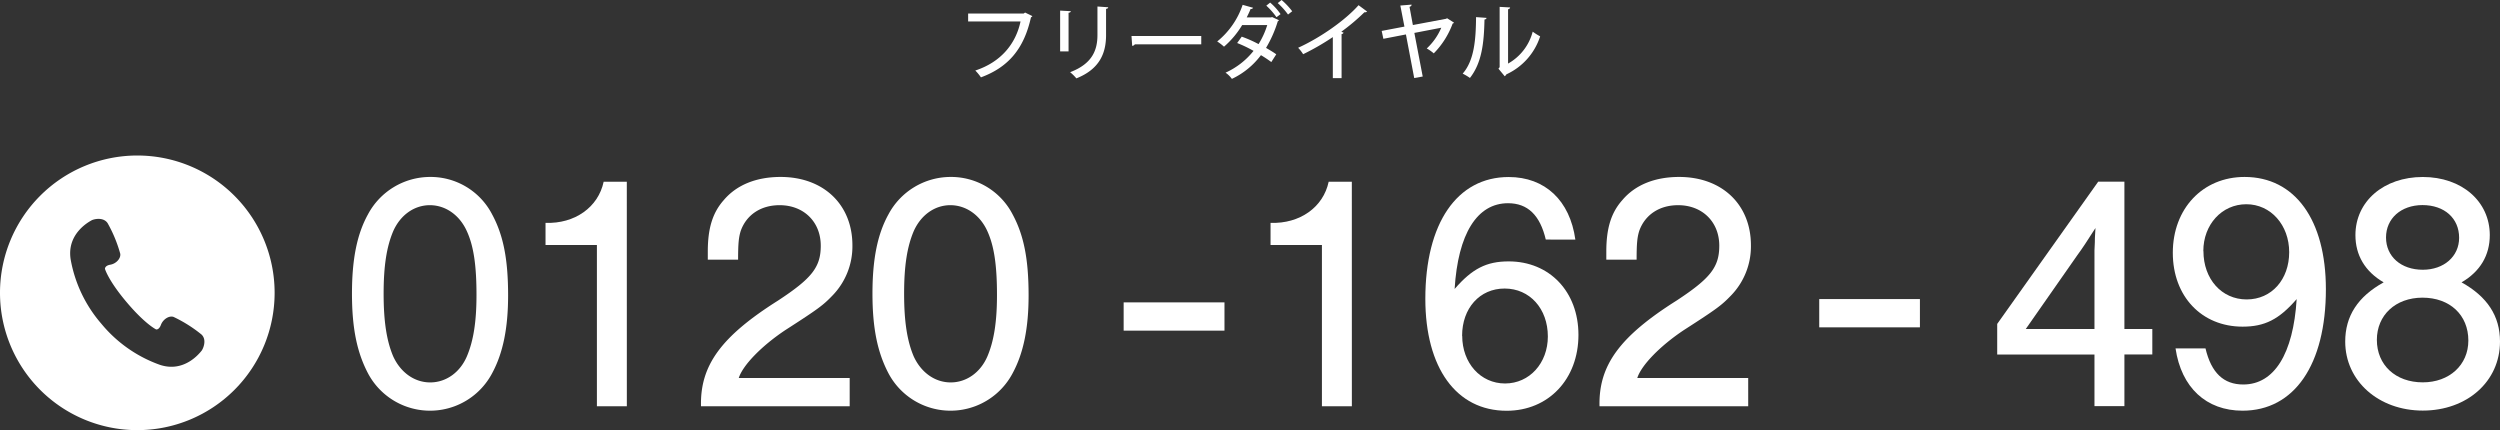 <svg xmlns="http://www.w3.org/2000/svg" viewBox="0 0 688.05 118.38"><rect x="0" y="0" width="688.05" height="118.38" fill="#333333" stroke="none"/><defs><style>.cls-1{fill:#fff;}</style></defs><g id="レイヤー_2" data-name="レイヤー 2"><g id="_008" data-name="008"><path class="cls-1" d="M37.79,42.8A37.79,37.79,0,1,0,75.58,80.59,37.79,37.79,0,0,0,37.79,42.8ZM55.46,96.56c-.46.53-4.75,6.18-11.59,3.8a36.88,36.88,0,0,1-16-11.29,36.84,36.84,0,0,1-8.42-17.65C18.3,64.28,24.59,61,25.19,60.65s3.25-1,4.43.77a37.37,37.37,0,0,1,3.48,8.43c.19,1.3-1.17,2.74-2.73,3S28.89,74,28.89,74s.87,3.15,6,9.21,8.07,7.45,8.07,7.45.78.22,1.34-1.27,2.2-2.58,3.44-2.18a37.76,37.76,0,0,1,7.72,4.86C57,93.53,55.91,96,55.46,96.56Z"/><path class="cls-1" d="M135.44,59c3.09,5.71,4.4,12.36,4.4,22.29,0,9-1.4,15.91-4.4,21.44a19.32,19.32,0,0,1-34.17,0c-3-5.72-4.4-12.36-4.4-21.91s1.4-16.39,4.4-21.82a19.41,19.41,0,0,1,17-10.3A19.06,19.06,0,0,1,135.44,59ZM108.2,63.68c-1.78,4.22-2.62,9.46-2.62,17.14s.84,13,2.62,17.22c2,4.41,5.8,7.21,10.2,7.21s8.24-2.8,10.11-7.21c1.78-4.21,2.63-9.45,2.63-16.85,0-8-.75-13.39-2.63-17.51-2-4.49-5.89-7.21-10.2-7.21S110.16,59.19,108.2,63.68Z"/><path class="cls-1" d="M172.52,111.81h-8.24V67.43H150.14V61.34c8.05.28,14.52-4.3,16-11.33h6.37Z"/><path class="cls-1" d="M233.85,111.81H192.93c-.28-11.24,5.53-19.2,21.25-29.12,9.27-6.09,11.71-9.18,11.71-15.07,0-6.56-4.68-11.15-11.33-11.15-5.15,0-9.08,2.63-10.67,7-.57,1.77-.75,3.46-.75,8H194.8V69.21c0-6.37,1.32-10.68,4.4-14.14,3.56-4.21,9-6.37,15.64-6.37,11.8,0,19.76,7.59,19.76,18.82a19.4,19.4,0,0,1-5.53,13.86c-2.53,2.62-3.74,3.56-12.92,9.46-6.46,4.3-11.7,9.64-12.83,13.2h30.53Z"/><path class="cls-1" d="M278.69,59c3.09,5.71,4.4,12.36,4.4,22.29,0,9-1.4,15.91-4.4,21.44a19.32,19.32,0,0,1-34.17,0c-3-5.72-4.4-12.36-4.4-21.91s1.4-16.39,4.4-21.82a19.41,19.41,0,0,1,17-10.3A19.06,19.06,0,0,1,278.69,59Zm-27.24,4.68c-1.78,4.22-2.62,9.46-2.62,17.14s.84,13,2.62,17.22c2,4.41,5.8,7.21,10.2,7.21s8.24-2.8,10.12-7.21c1.78-4.21,2.62-9.45,2.62-16.85,0-8-.75-13.39-2.62-17.51-2-4.49-5.9-7.21-10.21-7.21S253.42,59.19,251.45,63.68Z"/><path class="cls-1" d="M337,91H309.25V83.22H337Z"/><path class="cls-1" d="M528.4,90.09H500.69V82.31H528.4Z"/><path class="cls-1" d="M549.67,97.58V89.15L577.47,50h7.21V90.55h7.68v7h-7.68v14.23h-8.24V97.58Zm26.77-26V68.93l.1-2.25c0-.94,0-1.12.18-3.93-2.52,3.93-3.55,5.52-5,7.49L557.53,90.55h18.91Z"/><path class="cls-1" d="M607,95.89c1.59,6.74,5,9.93,10.39,9.93,8.52,0,13.76-8.43,14.7-23.5-4.87,5.61-8.8,7.58-14.89,7.58C605.94,89.9,598,81.57,598,69.58c0-12.17,8.24-20.88,19.75-20.88,13.86,0,22.38,11.8,22.38,30.9,0,20.79-8.71,33.43-22.94,33.43-10,0-16.85-6.37-18.44-17.14Zm-.57-26.78c0,7.68,5,13.3,11.9,13.3s11.7-5.53,11.7-13-5.06-13.2-11.8-13.2S606.4,61.81,606.4,69.11Z"/><path class="cls-1" d="M688.05,94c0,11-9.08,19-21.25,19s-21.35-8.15-21.35-19c0-7,3.46-12.36,10.58-16.29-5.15-3-7.77-7.49-7.77-13,0-9.27,7.77-16,18.54-16s18.44,6.74,18.44,16c0,5.53-2.62,10-7.77,13C684.58,81.66,688.05,87,688.05,94Zm-33.89-.47c0,6.93,5.14,11.7,12.64,11.7,7.3,0,12.54-4.77,12.54-11.51,0-7-5.05-11.8-12.64-11.8C659.3,81.94,654.16,86.72,654.16,93.55Zm2.52-28.18c0,5.24,4.12,8.89,10.12,8.89,5.8,0,10-3.65,10-8.8,0-5.33-4-9-10.11-9C660.8,56.47,656.68,60.13,656.68,65.37Z"/><path class="cls-1" d="M372.06,111.81h-8.24V67.43H349.68V61.34c8.06.28,14.52-4.3,16-11.33h6.37Z"/><path class="cls-1" d="M425.43,65.93c-1.59-6.74-5-10-10.39-10-8.53,0-13.77,8.43-14.7,23.6,4.86-5.62,8.8-7.59,14.88-7.59,11.24,0,19.2,8.34,19.2,20.23,0,12.17-8.24,20.88-19.76,20.88-13.86,0-22.38-11.8-22.38-30.81,0-20.78,8.71-33.52,22.94-33.52,10,0,16.86,6.46,18.35,17.23Zm-23,26.5c0,7.49,5.05,13.11,11.79,13.11S426,99.92,426,92.61c0-7.67-5-13.2-11.89-13.2S402.4,84.84,402.4,92.43Z"/><path class="cls-1" d="M481.14,111.81H440.22c-.28-11.24,5.53-19.2,21.26-29.12,9.26-6.09,11.7-9.18,11.7-15.07,0-6.56-4.68-11.15-11.33-11.15-5.15,0-9.08,2.63-10.67,7-.57,1.77-.75,3.46-.75,8h-8.34V69.21c0-6.37,1.32-10.68,4.41-14.14,3.55-4.21,9-6.37,15.63-6.37,11.8,0,19.76,7.59,19.76,18.82a19.4,19.4,0,0,1-5.53,13.86c-2.53,2.62-3.74,3.56-12.92,9.46-6.46,4.3-11.7,9.64-12.83,13.2h30.53Z"/><path class="cls-1" d="M284.13,4.44a.71.71,0,0,1-.39.32c-1.91,8.67-6.23,13.75-13.77,16.53a12.81,12.81,0,0,0-1.55-1.88c7-2.3,11.13-7.29,12.45-13.5H266.45V3.73h15.27l.41-.28Z"/><path class="cls-1" d="M291.77,14.14V2.92l2.94.16c0,.21-.23.39-.62.44V14.14ZM305,2c0,.23-.2.4-.59.44V9.63c0,4.86-1.64,9.34-8.17,11.94a12.59,12.59,0,0,0-1.72-1.7c6.21-2.35,7.52-6.21,7.52-10.24V1.79Z"/><path class="cls-1" d="M311.41,9.91h19.2v2.3H312.33a.94.94,0,0,1-.73.41Z"/><path class="cls-1" d="M352,5.56a.63.63,0,0,1-.32.28,33.05,33.05,0,0,1-3.24,7.34c.9.53,2.07,1.21,2.81,1.77l-1.36,2.13a33.58,33.58,0,0,0-2.85-1.9,21.36,21.36,0,0,1-8,6.53A7.2,7.2,0,0,0,337.29,20,20.68,20.68,0,0,0,345,14a35.52,35.52,0,0,0-4.51-2.16l1.26-1.75a33.14,33.14,0,0,1,4.63,2.05,22.07,22.07,0,0,0,2.39-5.24h-6.9a24.51,24.51,0,0,1-5,5.95A14.68,14.68,0,0,0,335,11.41a22,22,0,0,0,7-10.08l2.88.81a.63.63,0,0,1-.69.32c-.28.74-.69,1.56-1.06,2.32h6.72l.25-.09ZM349.57.71a16.66,16.66,0,0,1,2.87,3.18l-1.13.85a18.35,18.35,0,0,0-2.8-3.18ZM352.72,0a19.59,19.59,0,0,1,2.92,3.1L354.49,4A19.43,19.43,0,0,0,351.66.85Z"/><path class="cls-1" d="M376.25,3.17a.69.69,0,0,1-.51.21,1,1,0,0,1-.23,0,55.63,55.63,0,0,1-6.35,5.35c.21.1.49.21.62.26a.63.63,0,0,1-.55.39V21.5h-2.41V10.21a68.85,68.85,0,0,1-8.17,4.71,10.16,10.16,0,0,0-1.38-1.77c6.14-2.78,13-7.61,16.63-11.72Z"/><path class="cls-1" d="M400.17,6.23a.52.52,0,0,1-.37.25,22.92,22.92,0,0,1-5.2,8.21,11.15,11.15,0,0,0-1.93-1.35,16.69,16.69,0,0,0,4-5.71l-7.41,1.43,2.3,12-2.34.42-2.28-12-6.21,1.2-.46-2.17,6.26-1.19-1.13-5.8,3.1-.25c0,.3-.18.48-.57.62l.92,5L398,5.17l.25-.16Z"/><path class="cls-1" d="M409.12,4.92c0,.25-.23.41-.56.46-.13,6.39-.71,11.87-4,16.07a17.91,17.91,0,0,0-2-1.19c3.22-3.66,3.63-9.52,3.68-15.55Zm5.93,12.58a14.16,14.16,0,0,0,6.78-8.79A15.93,15.93,0,0,0,423.88,10a17.34,17.34,0,0,1-9.29,10.46,1.68,1.68,0,0,1-.46.53L412.4,18.9l.33-.41V1.89l2.89.16a.62.62,0,0,1-.57.5Z"/></g></g></svg>